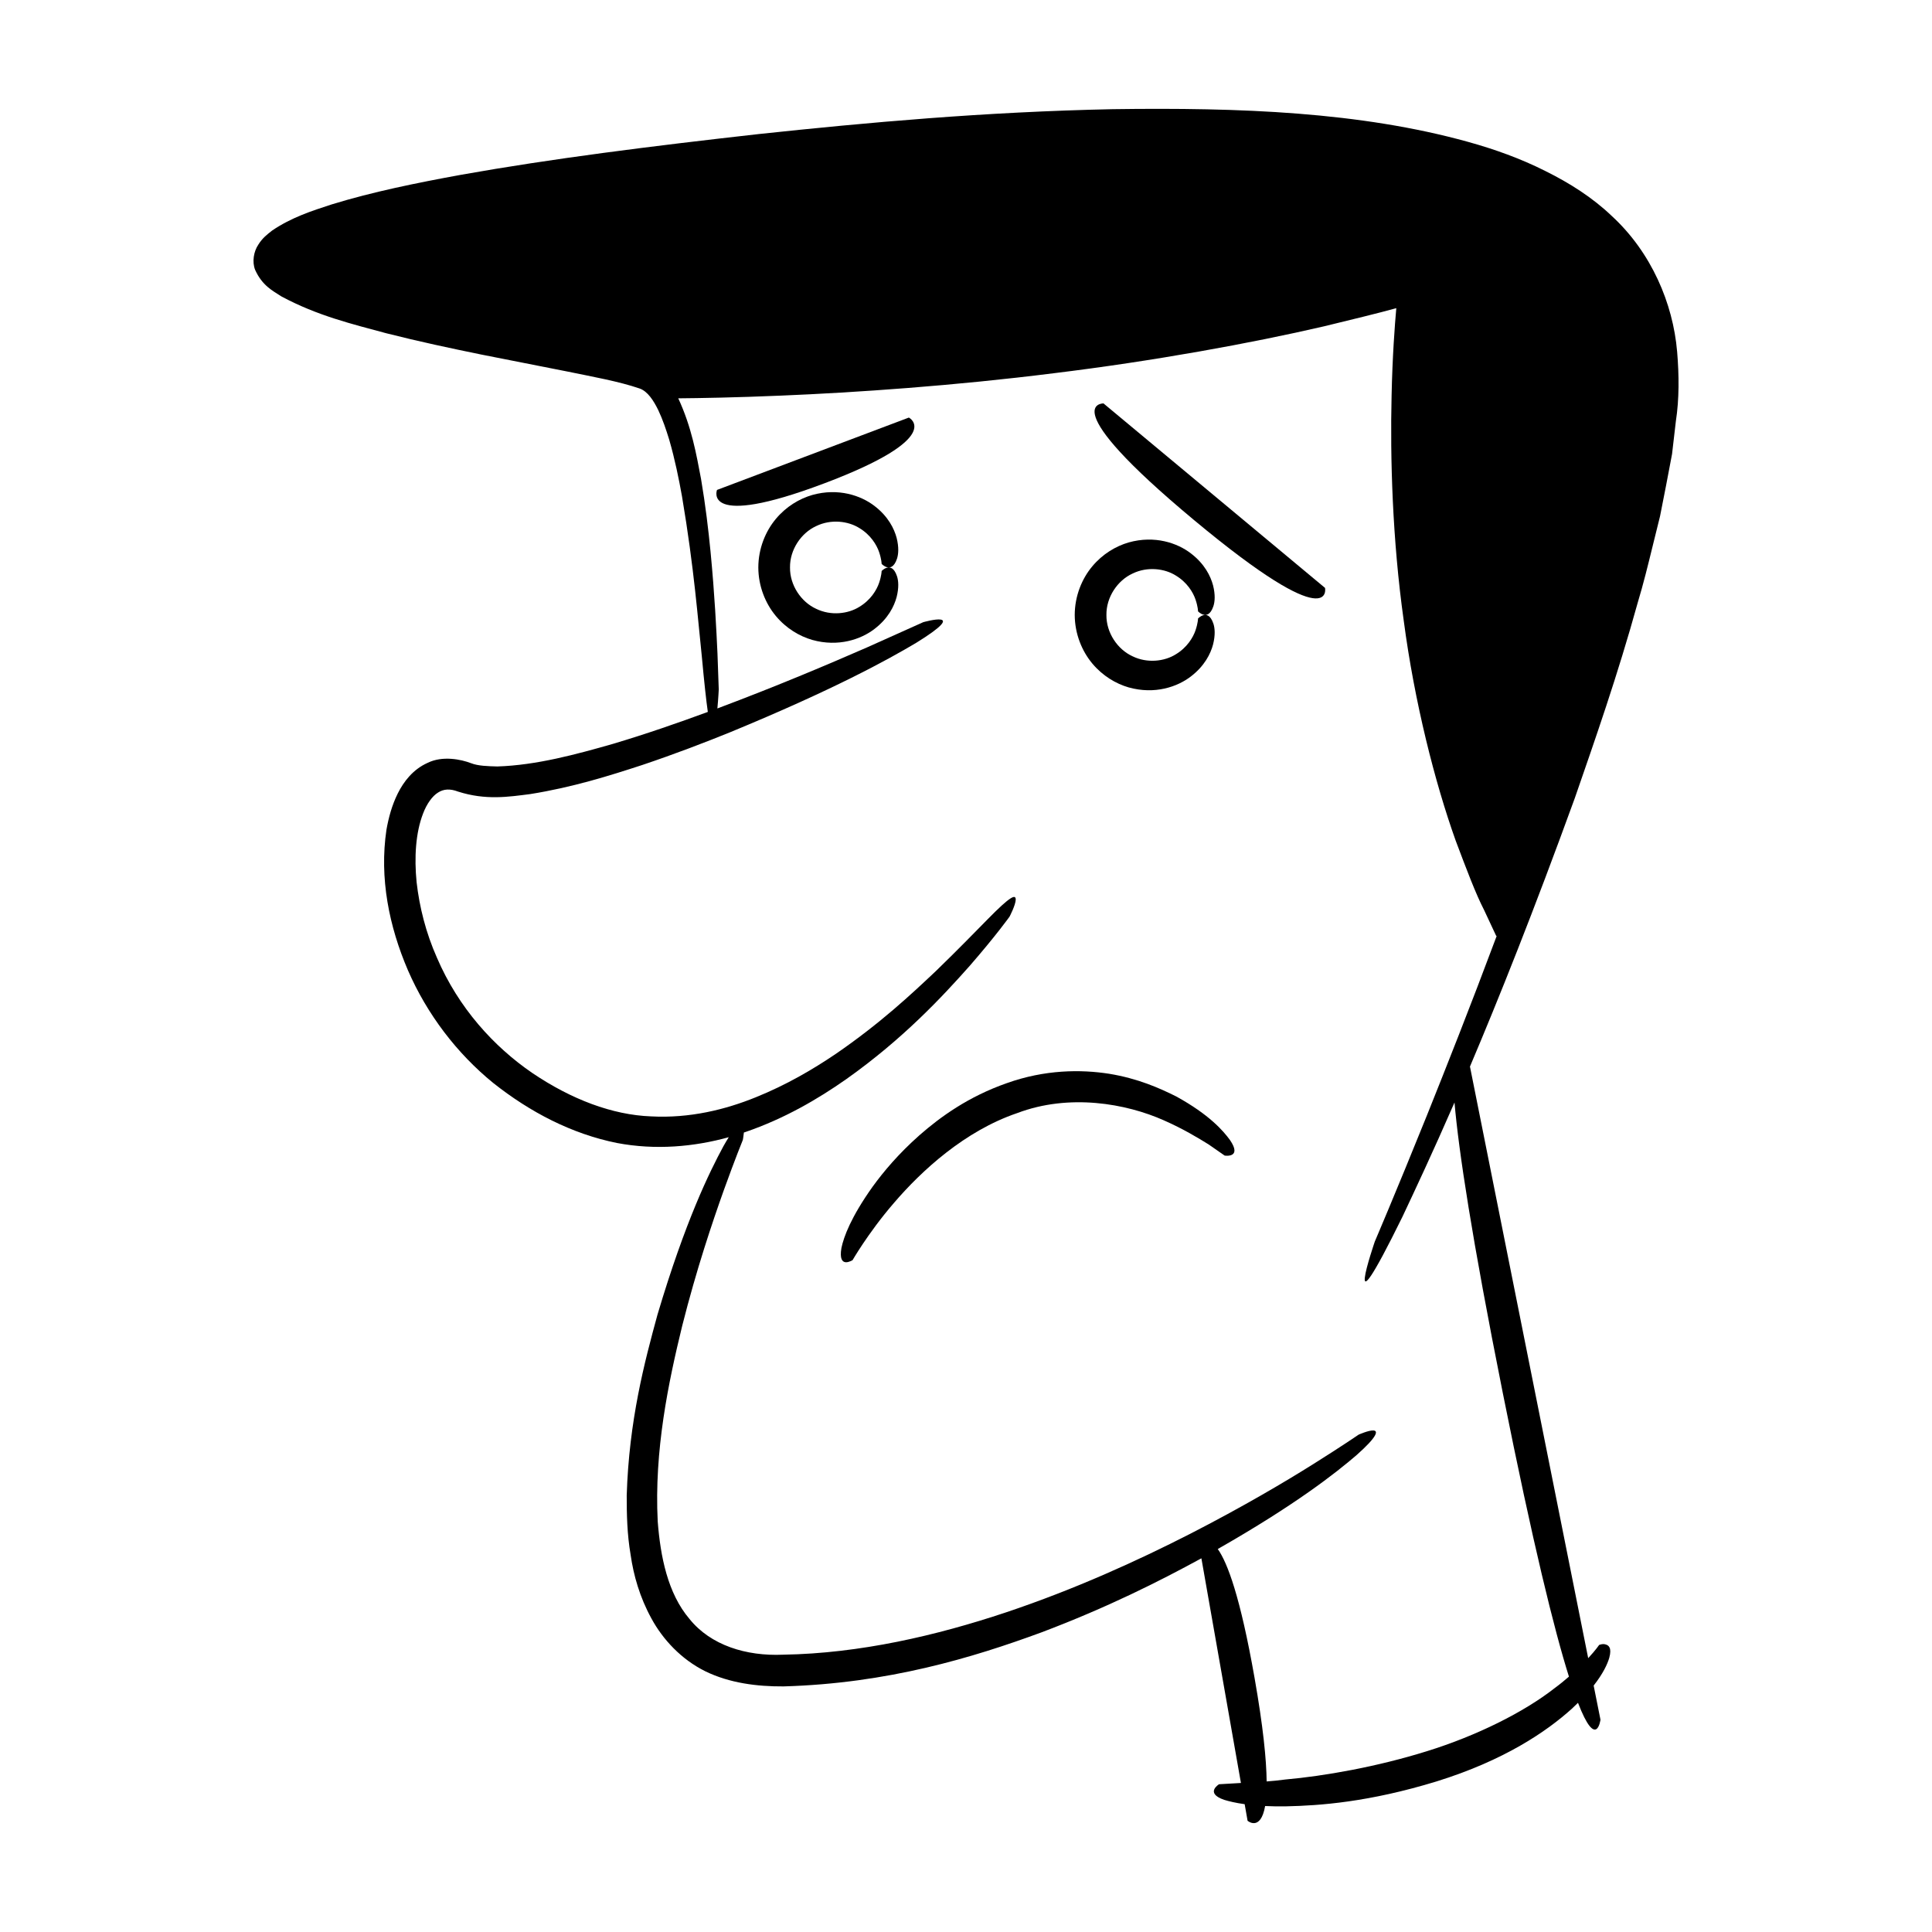 <?xml version="1.0" encoding="UTF-8"?>
<!-- Uploaded to: ICON Repo, www.svgrepo.com, Generator: ICON Repo Mixer Tools -->
<svg fill="#000000" width="800px" height="800px" version="1.1" viewBox="144 144 512 512" xmlns="http://www.w3.org/2000/svg">
 <g>
  <path d="m588.45 237.14c-1.078-12.691-6.805-26.246-17.312-35.902-5.133-4.914-11.242-8.773-17.691-11.961-6.449-3.246-13.34-5.727-20.453-7.695-28.555-7.91-60.289-9.125-94.145-8.648-33.918 0.703-65.07 3.531-93.75 6.59-28.66 3.219-54.906 6.516-78.906 10.797-11.992 2.191-23.422 4.516-34.254 7.84-5.418 1.758-10.68 3.465-15.805 6.922-1.273 1.008-2.57 1.957-3.699 3.789-1.172 1.754-1.684 4.481-0.82 6.652 1.898 4.18 4.598 5.496 6.926 7.012 9.617 5.172 18.906 7.363 27.75 9.762 8.848 2.242 17.258 4.027 25.227 5.656 7.961 1.57 15.477 3.051 22.574 4.453 6.988 1.438 13.914 2.66 19.445 4.562 2.098 0.75 3.656 3.16 4.891 5.68 1.211 2.547 2.102 5.231 2.91 7.84 1.527 5.273 2.555 10.367 3.41 15.121 3.231 19.098 4.227 32.871 5.242 42.355 0.641 6.949 1.156 11.645 1.59 14.703-7.816 2.879-16.191 5.793-25.156 8.473-9.691 2.762-20.25 5.656-30.617 5.981-2.461-0.066-5.113-0.129-6.945-0.855-2.715-1.047-7.598-2.023-11.477-0.129-3.969 1.754-6.418 5.035-7.965 8.121-1.566 3.152-2.422 6.387-3.004 9.605-1.918 12.891 0.711 25.684 5.699 37.293 5.047 11.613 12.93 21.98 22.609 29.855 9.77 7.742 20.789 13.477 32.758 15.891 10.254 1.949 20.488 1.012 29.645-1.531-0.438 0.703-0.91 1.492-1.438 2.434-3.621 6.715-10.031 19.641-17.445 44.578-3.426 12.523-7.555 28.055-8.16 47.934 0 4.977 0.094 10.219 1.035 15.719 0.781 5.481 2.441 11.281 5.508 16.867 3.016 5.566 7.914 10.852 14.309 14.016 6.394 3.113 13.664 4.039 20.719 3.996 27.648-0.797 50.09-7.606 68.301-14.305 17.523-6.617 31.289-13.562 42.426-19.641l10.477 59.535c-0.316 0.02-0.68 0.035-0.973 0.059-3.07 0.18-4.824 0.281-4.824 0.281s-3.863 2.328 1.348 4.129c1.23 0.379 3.004 0.816 5.438 1.156l0.773 4.394s3.434 2.941 4.652-3.906c1.672 0.078 3.516 0.113 5.598 0.078 8.875-0.188 21.906-1.113 39.836-6.602 17.934-5.57 29.137-13.211 35.855-19.27 0.586-0.535 1.098-1.047 1.621-1.559 4.902 12.691 5.957 4.473 5.957 4.473l-1.805-9.043c2.496-3.18 3.652-5.684 4.137-7.356 0.75-2.738-0.223-3.356-1.004-3.547-0.746-0.266-1.699 0.152-1.699 0.152s-0.832 1.277-2.805 3.402c-0.023 0.027-0.059 0.059-0.078 0.086l-31.332-156.78c7.57-17.848 16.844-41.023 27.793-71.164 5.324-15.363 11.312-32.434 16.691-51.859 1.461-4.816 2.691-9.844 3.953-14.996 0.637-2.574 1.281-5.184 1.934-7.82 0.527-2.68 1.059-5.391 1.598-8.137 0.523-2.75 1.051-5.535 1.586-8.348 0.336-2.879 0.672-5.789 1.016-8.734 0.898-5.824 0.859-12.117 0.328-18.453zm-66.27 202.38c-8.633 21.379-13.832 33.477-13.832 33.477s-9.52 27.742 7.309-6.531c3.367-7.144 7.988-16.969 13.801-30.297 1.109 12.777 4.578 35.82 12.773 76.848 8.074 40.426 13.676 62.961 17.555 75.309-1.172 1.016-2.434 2.055-3.879 3.117-8.023 6.269-20.492 12.535-33.762 16.645-13.262 4.137-27.105 6.578-37.59 7.508-1.734 0.242-3.34 0.387-4.879 0.504-0.059-5.781-0.922-14.477-3.211-27.488-3.762-21.367-7.16-30.48-9.742-34.102 20.602-11.746 31.262-20.145 36.773-24.883 5.734-5.086 5.723-6.481 4.477-6.539-1.242-0.078-3.91 1.105-3.91 1.105s-4.262 2.93-11.957 7.762c-7.691 4.832-18.895 11.449-32.754 18.555-13.863 7.078-30.426 14.648-48.805 20.805-18.336 6.117-38.621 10.863-59 11.195-9.844 0.434-19.219-2.508-24.809-9.453-5.816-6.816-7.719-16.645-8.434-25.855-0.957-18.84 2.832-36.848 6.488-51.84 3.809-15.055 7.973-27.379 11.023-35.934 3.082-8.551 5.047-13.34 5.047-13.34s0.18-0.938 0.277-1.961c0.133-0.047 0.273-0.082 0.406-0.129 10.289-3.531 19.117-8.672 26.699-13.992 15.168-10.73 25.633-22.039 32.715-30.016 7.019-8.066 10.586-13.07 10.586-13.07s1.602-3.059 1.633-4.504c0.012-1.496-1.355-1.008-7.445 5.203-3.074 3.098-7.406 7.617-13.734 13.742-6.391 6.027-14.715 13.859-26.652 22.031-5.981 4.035-12.906 8.105-21.031 11.387-8.078 3.281-17.539 5.625-27.805 5.074-10.23-0.383-21.109-4.512-31.422-11.484-10.184-6.965-19.555-17.211-25.293-30.562-2.938-6.617-4.644-13.449-5.391-20.031-0.641-6.547-0.27-13.059 1.723-18.203 0.969-2.547 2.438-4.617 3.984-5.551 1.496-0.957 3.184-1.039 5.293-0.238 7.359 2.348 13.406 1.383 19.094 0.66 11.305-1.805 20.973-4.859 29.719-7.715 8.715-2.934 16.414-5.894 23.281-8.676 27.402-11.293 41.777-19.215 49.273-23.676 14.84-9.164 1.906-5.492 1.906-5.492s-5.445 2.445-14.98 6.719c-9.484 4.137-23.062 9.945-39.582 16.145 0.246-2.574 0.363-5.035 0.363-5.035s-0.117-3.32-0.34-9.543c-0.289-6.223-0.719-15.348-1.836-26.969-0.57-5.812-1.324-12.25-2.516-19.266-1.258-6.598-2.473-13.68-6.039-21.375 5.684-0.047 15.242-0.203 27.273-0.719 19.773-0.812 46.109-2.633 72.305-5.938 26.207-3.195 52.234-7.938 71.566-12.426 7.508-1.828 14-3.394 19.145-4.809-0.41 4.543-1.027 12.738-1.25 23.227-0.391 16.281 0.191 38.051 3.223 59.613 2.848 21.578 8.238 42.812 13.758 58.258 2.894 7.68 5.305 14.082 7.512 18.359 2.035 4.344 3.195 6.828 3.195 6.828s0.07 0.07 0.145 0.137c-6.981 18.684-13.344 34.723-18.441 47.43z"/>
  <path d="m443.11 326.17c6.938 1.945 12.934-0.168 16.473-2.894 3.637-2.777 5.238-6.027 5.891-8.488 0.629-2.508 0.48-4.312 0.09-5.508-0.801-2.375-1.938-2.457-2.711-2.234-0.805 0.254-1.359 0.863-1.359 0.863s-0.012 1.188-0.664 3.117c-0.637 1.895-2.227 4.574-5.254 6.387-2.922 1.836-7.481 2.438-11.434 0.512-3.984-1.82-6.988-6.25-6.93-10.965-0.059-4.715 2.945-9.141 6.93-10.965 3.953-1.926 8.512-1.324 11.434 0.512 3.027 1.812 4.617 4.492 5.254 6.387 0.652 1.926 0.664 3.117 0.664 3.117s0.555 0.609 1.359 0.863c0.773 0.227 1.91 0.141 2.711-2.234 0.391-1.191 0.539-3-0.09-5.508-0.652-2.465-2.25-5.711-5.891-8.488-3.543-2.727-9.539-4.836-16.473-2.894-3.41 0.988-6.906 3.055-9.652 6.344-2.731 3.262-4.629 7.82-4.644 12.863 0.016 5.039 1.918 9.598 4.644 12.863 2.746 3.293 6.242 5.359 9.652 6.352z"/>
  <path d="m360.29 283.42c3.957-1.926 8.512-1.324 11.434 0.512 3.027 1.812 4.617 4.492 5.254 6.387 0.652 1.926 0.664 3.117 0.664 3.117s0.555 0.609 1.359 0.863c0.773 0.223 1.91 0.141 2.711-2.234 0.387-1.191 0.539-3-0.09-5.508-0.652-2.461-2.25-5.711-5.891-8.488-3.543-2.727-9.539-4.836-16.473-2.894-3.41 0.988-6.906 3.055-9.652 6.344-2.731 3.262-4.629 7.82-4.644 12.859 0.016 5.039 1.918 9.598 4.644 12.863 2.746 3.289 6.242 5.356 9.652 6.344 6.938 1.941 12.934-0.168 16.473-2.894 3.637-2.777 5.238-6.023 5.891-8.488 0.629-2.508 0.48-4.312 0.09-5.508-0.801-2.375-1.938-2.457-2.711-2.234-0.805 0.254-1.359 0.863-1.359 0.863s-0.012 1.191-0.664 3.117c-0.637 1.895-2.227 4.574-5.254 6.387-2.922 1.836-7.477 2.438-11.434 0.512-3.984-1.82-6.988-6.25-6.93-10.965-0.059-4.703 2.945-9.133 6.93-10.953z"/>
  <path d="m384.86 254.66-50.848 19.176s-4.086 10.523 28.391-1.727c32.473-12.242 22.457-17.449 22.457-17.449z"/>
  <path d="m436.44 250.91s-13.52-0.32 23.977 30.902c37.496 31.223 34.73 17.988 34.73 17.988z"/>
  <path d="m455.73 434.58c-4.461-2.234-10.195-4.777-17.789-6.019-7.516-1.172-17.016-1.129-27.137 2.488-10.129 3.547-17.539 8.887-23.133 13.793-5.606 4.969-9.516 9.652-12.422 13.648-5.738 8.062-7.644 13.285-8.258 16.215-1.008 5.856 2.984 3.188 2.941 3.258 0 0 0.918-1.602 2.746-4.344 1.84-2.727 4.57-6.602 8.27-10.879 7.289-8.504 18.727-19.039 32.613-23.754 13.805-5.242 28.883-2.547 38.906 1.93 5.07 2.234 9.07 4.656 11.844 6.379 2.695 1.875 4.238 2.949 4.238 2.949s4.762 0.754 1.387-4.152c-1.758-2.398-5.41-6.668-14.207-11.512z"/>
 </g>
</svg>
